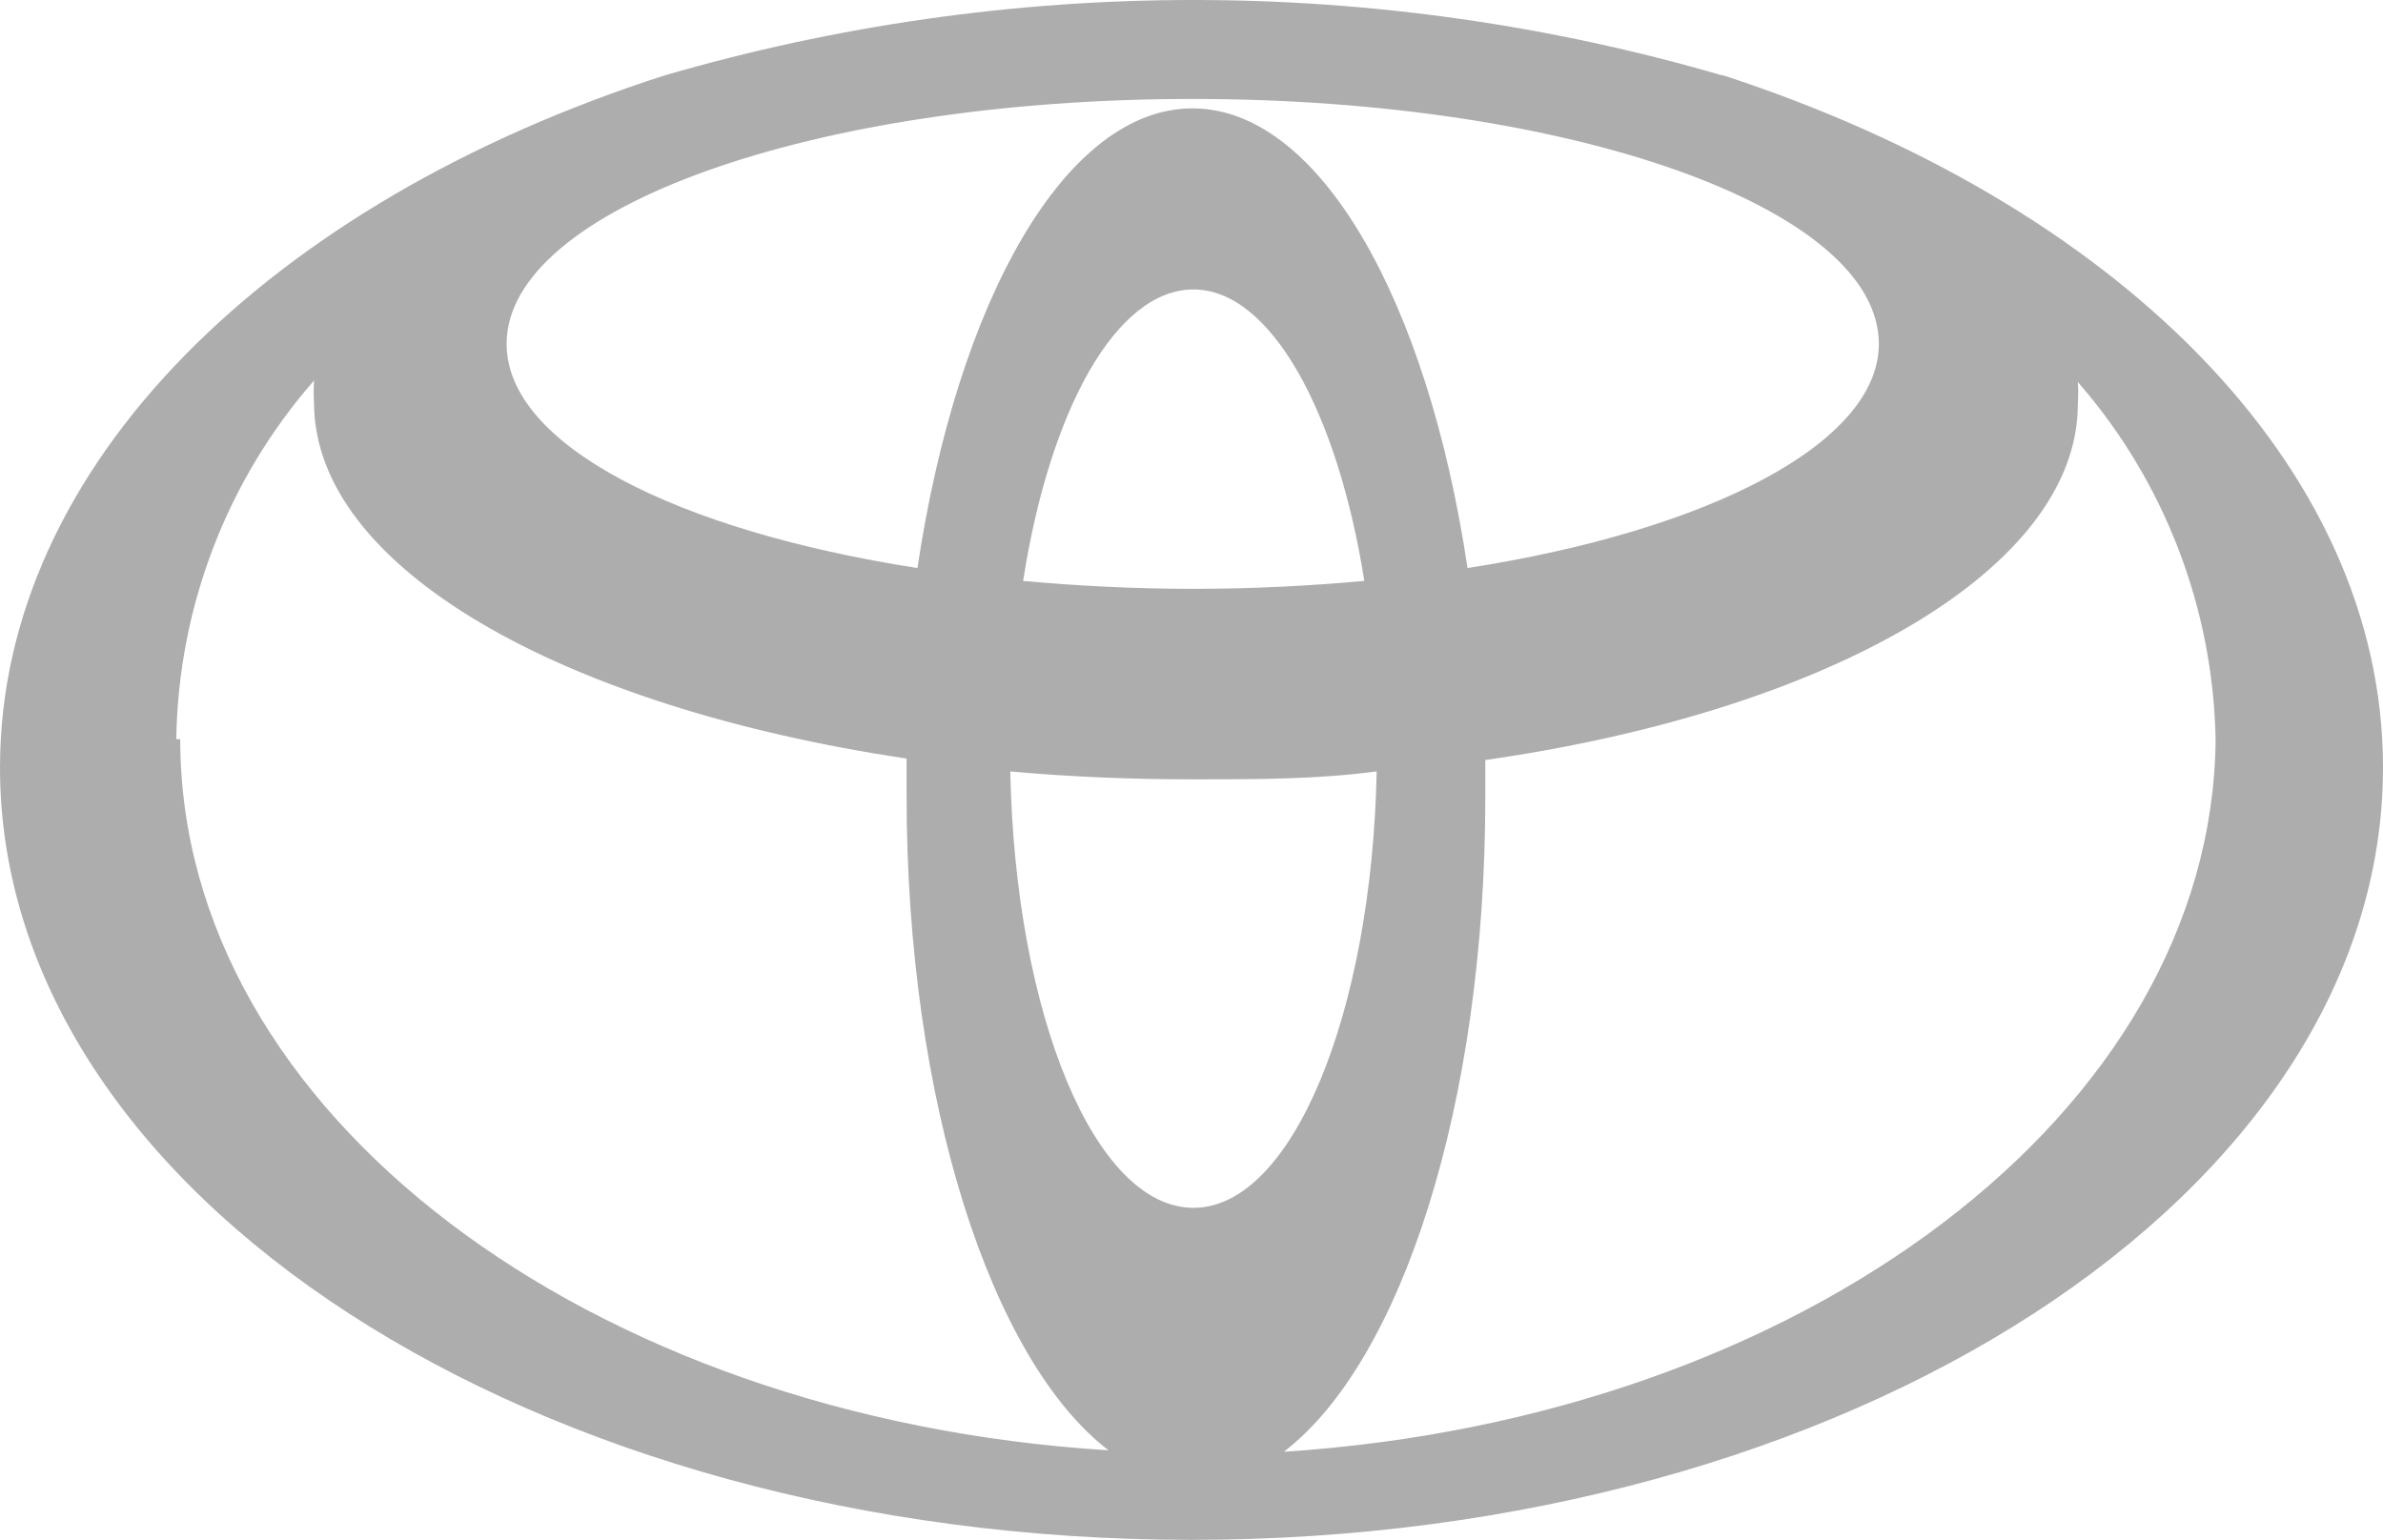 <svg width="82" height="53" viewBox="0 0 82 53" fill="none" xmlns="http://www.w3.org/2000/svg">
<path d="M59.3 2.606C47.392 -0.869 34.744 -0.869 22.836 2.606C9.345 6.949 0 15.992 0 26.415C0 41.095 18.368 53 41 53C63.632 53 82 41.078 82 26.415C82 15.992 72.723 6.949 59.232 2.572M41.068 41.572C37.67 41.572 34.934 34.913 34.764 26.551C36.803 26.738 38.91 26.824 41.068 26.824C43.226 26.824 45.333 26.824 47.372 26.551C47.202 34.913 44.449 41.572 41.068 41.572ZM35.206 19.994C36.123 14.119 38.4 9.963 41.068 9.963C43.736 9.963 46.029 14.204 46.947 19.994C45.061 20.165 43.107 20.267 41.068 20.267C39.029 20.267 37.075 20.165 35.206 19.994ZM50.498 19.551C49.122 10.338 45.401 3.73 41.034 3.73C36.667 3.73 32.946 10.338 31.57 19.551C23.244 18.257 17.433 15.294 17.433 11.836C17.433 7.17 28.002 3.406 41.034 3.406C54.066 3.406 64.652 7.17 64.652 11.836C64.652 15.243 58.824 18.257 50.498 19.551ZM6.066 25.444C6.133 20.895 7.814 16.518 10.806 13.097C10.79 13.352 10.79 13.608 10.806 13.863C10.806 19.517 19.302 24.337 31.196 26.108C31.196 26.534 31.196 26.96 31.196 27.386C31.196 37.928 34.118 46.835 38.145 49.917C20.237 48.81 6.202 38.285 6.202 25.444M44.177 49.968C48.204 46.886 51.11 38.047 51.11 27.437C51.11 27.011 51.11 26.585 51.11 26.159C63.004 24.456 71.499 19.569 71.499 13.914C71.516 13.659 71.516 13.403 71.499 13.148C74.486 16.573 76.165 20.947 76.24 25.495C76.087 38.285 62.052 48.81 44.177 49.968Z" fill="#939393" fill-opacity="0.76"/>
</svg>
